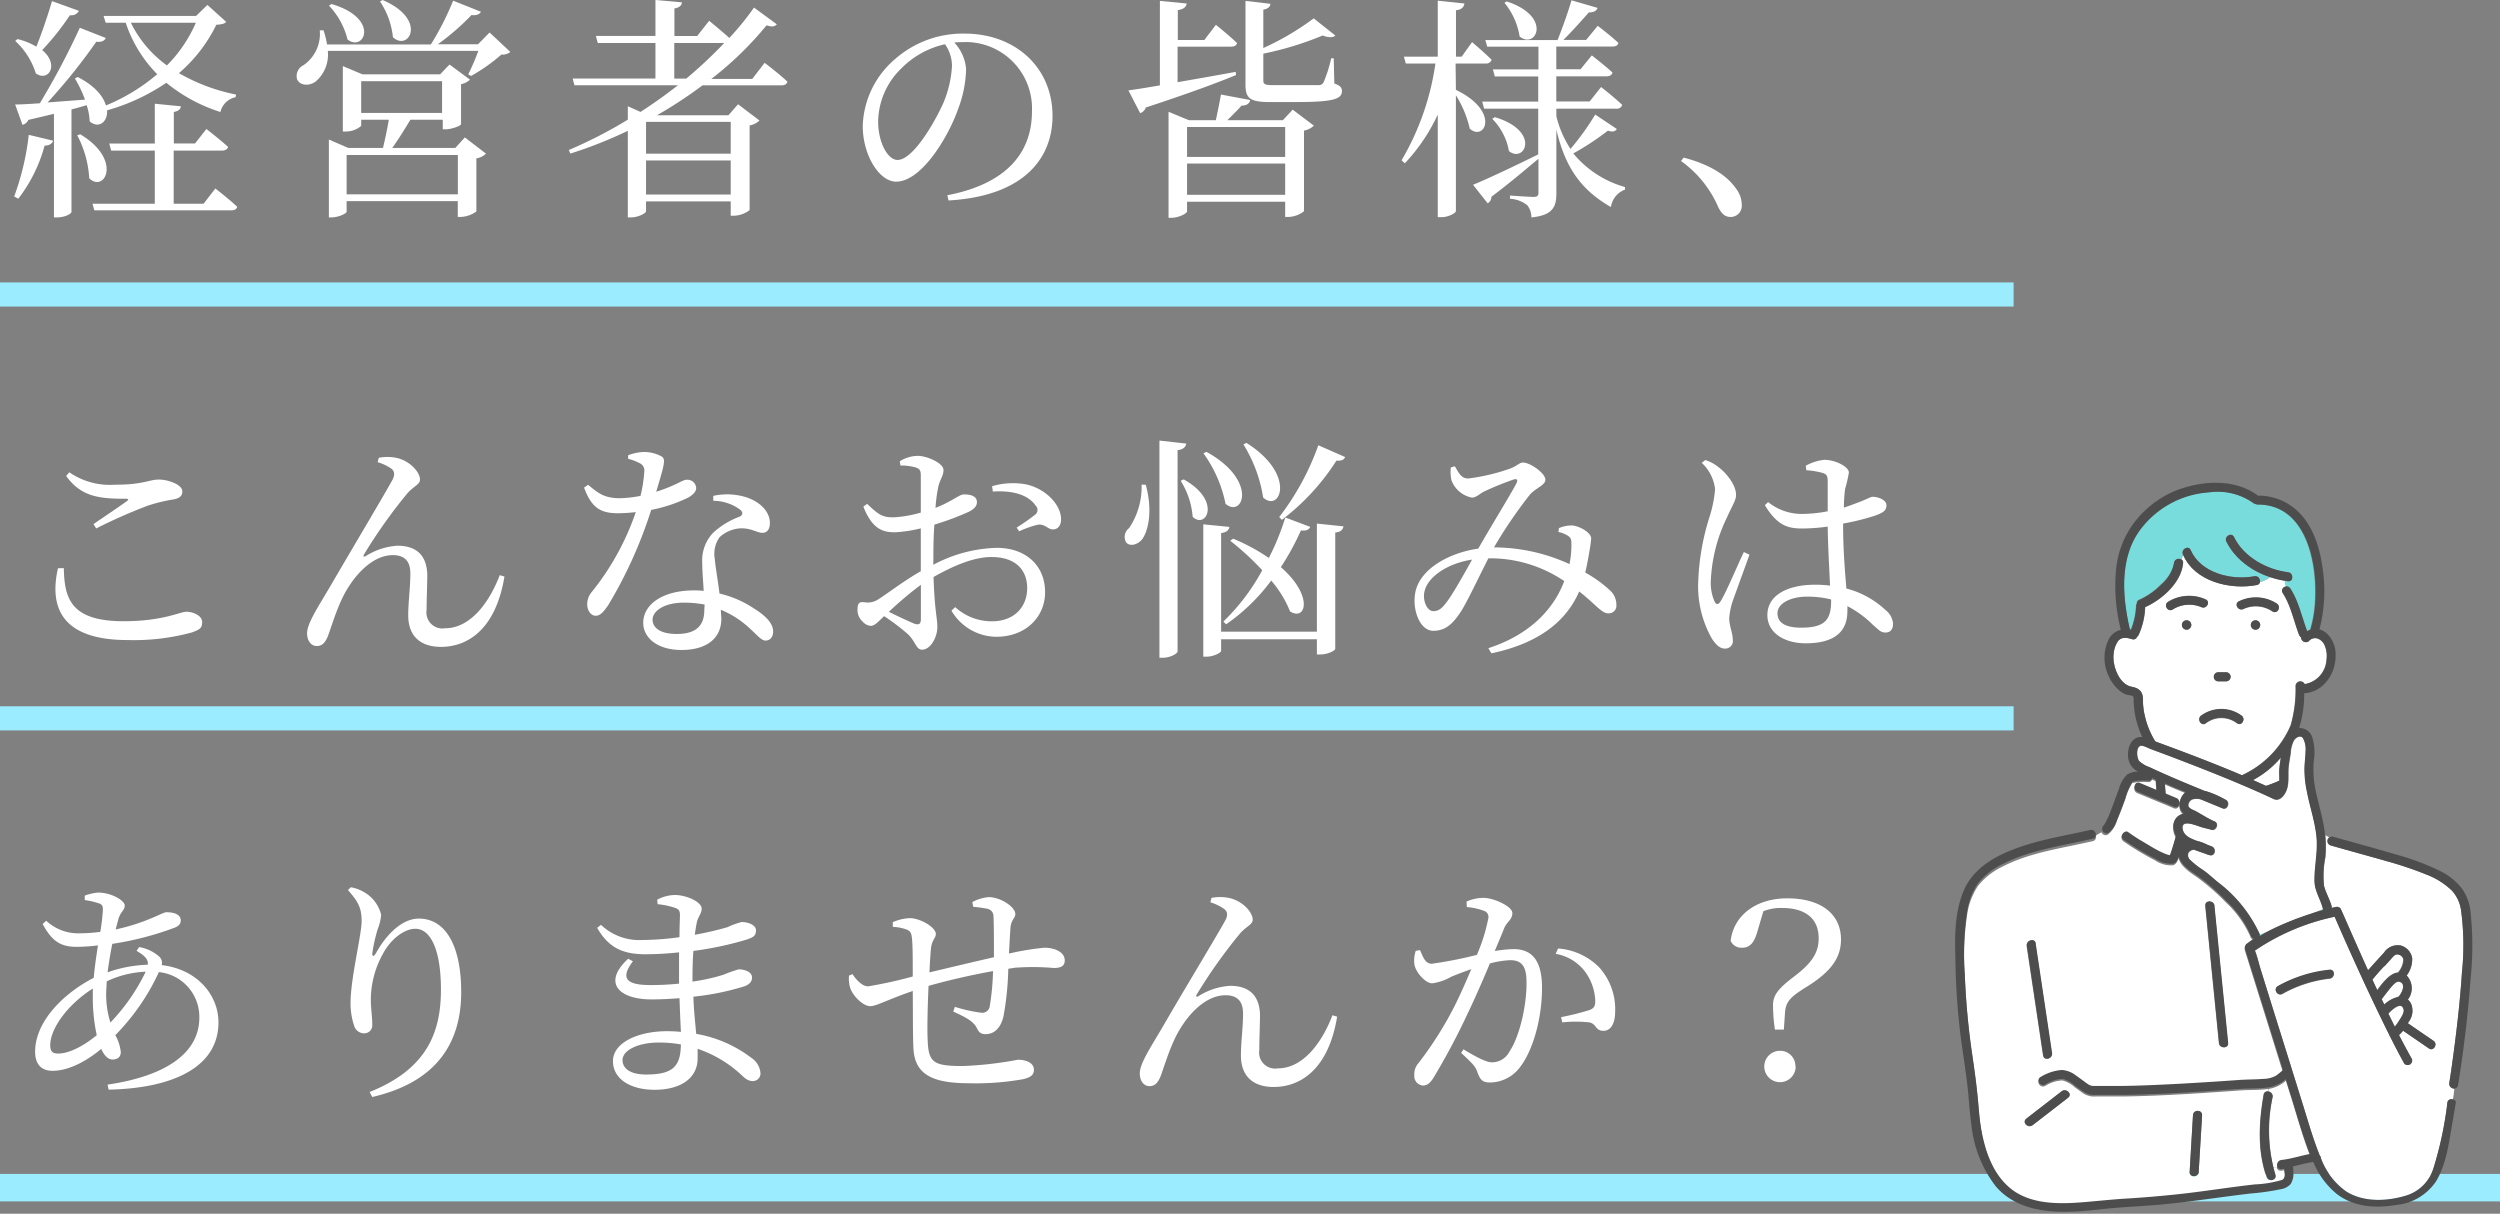 <svg xmlns="http://www.w3.org/2000/svg" viewBox="0 0 329.47 159.96"><rect x="0" y="0" width="329.47" height="159.96" fill="#808080" stroke="none"/><defs><style>.cls-1{fill:#fff;}.cls-2,.cls-3{fill:none;stroke:#9cecff;stroke-miterlimit:10;}.cls-2{stroke-width:3.18px;}.cls-3{stroke-width:3.62px;}.cls-4{fill:#78dcdc;}.cls-5{fill:#4d4d4d;}</style></defs><g id="レイヤー_2" data-name="レイヤー 2"><g id="文字"><path class="cls-1" d="M1.87,25.89a34.61,34.61,0,0,0,1.92-8.12L7,18.54c-.1.34-.44.65-1.12.65a20,20,0,0,1-3.47,7ZM10.4,1.43A1.11,1.11,0,0,1,9.22,2,35,35,0,0,1,5.56,6.6c2.3,1.9.84,4.25-.84,3.07A9.72,9.72,0,0,0,2,5.39l.31-.24a8.85,8.85,0,0,1,2.48,1c.68-1.68,1.45-3.94,2.07-6ZM31.05,12.81a2.58,2.58,0,0,0-2,1.95,21.51,21.51,0,0,1-7.13-3.85,26.73,26.73,0,0,1-7.81,3.63C14.21,16.09,13,17,11.82,16a7.73,7.73,0,0,0-.4-2.14c-.59.18-1.27.37-2,.56V27.94c0,.18-.75.71-1.93.71H7.11V15c-1,.24-2.14.52-3.38.8a1.11,1.11,0,0,1-.77.65L2,13.77c.74,0,1.89-.06,3.25-.16a100.27,100.27,0,0,0,5.27-9.95L13.93,5c-.12.37-.56.59-1.24.5a76,76,0,0,1-6.42,8l4.93-.37a15.76,15.76,0,0,0-1.33-2.79l.37-.19c2.3,1.18,3.38,2.57,3.72,3.75a25.09,25.09,0,0,0,6.76-4.12A17.43,17.43,0,0,1,16.57,3H13.93l-.28-.9H25.84L27.33.65l2.48,2.23c-.22.25-.56.34-1.3.38a19.79,19.79,0,0,1-4.93,6.38,24.64,24.64,0,0,0,7.53,2.82ZM10.58,17.7c5.62,3.38,3.2,7.76,1.18,5.8a13.86,13.86,0,0,0-1.58-5.67Zm17.8,7.14s1.8,1.39,2.88,2.41c-.09.35-.37.47-.83.47h-18l-.24-.87h8.21v-7H14.65l-.25-.93h6V13.67l3.44.34c-.06.38-.28.62-.93.75v4.15h2.79L27.2,17s1.77,1.37,2.86,2.36c-.1.34-.41.49-.84.49H22.89v7h3.94ZM17.25,3A15.07,15.07,0,0,0,22,8.62,18.28,18.28,0,0,0,25.81,3Z"/><path class="cls-1" d="M67.26,6.85a1.66,1.66,0,0,1-1.18.34,23.2,23.2,0,0,1-4,2.82l-.37-.21a30.07,30.07,0,0,0,1.33-3.1H43.2a4.65,4.65,0,0,1-1.62,4.06c-.83.59-2,.56-2.42-.28A1.59,1.59,0,0,1,40,8.59,5,5,0,0,0,42.14,4h.5a12,12,0,0,1,.46,1.86H56.78A37.5,37.5,0,0,0,59.72.09l3.66,1.46c-.16.31-.56.53-1.24.43a31.81,31.81,0,0,1-4.43,3.85H63l1.52-1.55Zm-6,11.26,2.79,2.14a2.31,2.31,0,0,1-1.27.62v7a3.73,3.73,0,0,1-2.11.72h-.34V26.51H45.68v1.4c0,.21-1.06.74-2,.74h-.34V18.39l2.57,1.11h4.56c.28-1.14.59-2.63.77-3.72H47.6v.81a3.07,3.07,0,0,1-2.08.74h-.34V8.71l2.6,1.09H58l1.24-1.3,2.7,2a2.35,2.35,0,0,1-1.18.59v5.27c0,.22-1.27.68-2,.68h-.41V15.78H54.08c-.68,1.15-1.61,2.64-2.39,3.72H60ZM43.69.53C50.14,2.42,48,6.91,45.8,5.21A9.86,9.86,0,0,0,43.35.74ZM60.34,25.61V20.43H45.68v5.18ZM47.6,14.88H58.26V10.7H47.6ZM50.42,0c6,2.57,3.44,6.85,1.36,4.9A10.32,10.32,0,0,0,50.08.19Z"/><path class="cls-1" d="M100.77,8.28s1.89,1.43,3,2.48c-.09.34-.37.49-.8.49H92.58a58.36,58.36,0,0,1-6,3.94H96l1.27-1.45,2.82,2.14a2.49,2.49,0,0,1-1.3.65V27.69a3.58,3.58,0,0,1-2.11.74H96.3V26.54H85.14v1.3c0,.25-1,.81-2,.81h-.4V17.24a58.21,58.21,0,0,1-7.57,3l-.21-.47a60.58,60.58,0,0,0,7.78-4V14l1.67.75c1.74-1.12,3.38-2.3,4.93-3.51H75.71l-.24-.89H86.38V5.67h-7.6l-.25-.93h7.85V0l3.5.31c-.06.4-.31.68-1,.81V4.74h3l1.58-2S95,4,96.12,5a37,37,0,0,0,3.25-4l3,2.2c-.25.31-.62.38-1.34.13a44.75,44.75,0,0,1-7.28,7.07h5.39ZM85.14,16.06v4.19H96.3V16.06ZM96.3,25.64V21.15H85.14v4.49ZM90.44,10.36a58.87,58.87,0,0,0,5-4.69H88.86v4.69Z"/><path class="cls-1" d="M124.85,25.73C132.51,24.25,136,20.25,136,14.67a8.74,8.74,0,0,0-9.08-9.12c-.38,0-.75,0-1.15.06a5.8,5.8,0,0,1,1.55,3.47,15.72,15.72,0,0,1-1,5.15c-1.3,3.78-4.87,9.71-8.22,9.71-2.2,0-4.4-3.44-4.4-7.35A12.06,12.06,0,0,1,118,7.75a13.51,13.51,0,0,1,9.14-3.32c6.61,0,11.57,4.41,11.57,10.86,0,5.33-3.5,10.54-13.71,11.13Zm-.31-19.9A11.62,11.62,0,0,0,118.8,9a9.92,9.92,0,0,0-3.07,7c0,2.82,1.28,5.08,2.55,5.08,2,0,4.77-4.71,6-7.41a14.58,14.58,0,0,0,1.18-5A5,5,0,0,0,124.54,5.83Z"/><path class="cls-1" d="M162.89,9.89C160.22,11,156.38,12.4,151,14.17a1.16,1.16,0,0,1-.74.74l-1.55-3c1-.13,2.38-.35,4.15-.66V.12l3.54.34c-.1.47-.38.75-1.18.87V5.27h3.5l1.52-2s1.74,1.39,2.79,2.41c-.09.35-.4.47-.84.47h-7v4.68c2.32-.4,5-.87,7.66-1.36Zm7.47,4.56,2.79,2.11a2.53,2.53,0,0,1-1.3.65V27.84a3.47,3.47,0,0,1-2.08.75h-.4v-2H156.44v1.27c0,.25-1.06.84-2.05.84H154V14.73l2.67,1.11h3.56c.22-1,.5-2.38.68-3.38l3.85.72c-.09.49-.5.74-1.15.74-.49.59-1.24,1.3-1.86,1.92h7.32Zm-13.92,2.29v3.94h12.93V16.74Zm12.93,8.93V21.55H156.44v4.12ZM175.85,11c.74.27,1,.52,1,1,0,1.05-1.09,1.45-6.11,1.45h-3.38c-2.66,0-3.22-.52-3.22-2.29V.12l3.28.38c0,.37-.34.68-.93.77V6.33a35.59,35.59,0,0,0,6.64-3.91l2.85,2.26c-.28.28-.84.31-1.67,0a42,42,0,0,1-7.82,2.39v3.5c0,.5.16.65,1.27.65h3.11c1.36,0,2.44,0,2.85,0s.56-.12.71-.37a17.09,17.09,0,0,0,1-3.16h.34Z"/><path class="cls-1" d="M191.87,11.84c5.92,2.86,3.78,6.86,1.83,5.12a14.11,14.11,0,0,0-1.83-4.4V27.81c0,.28-1,.81-1.89.81h-.5V15.1a24.13,24.13,0,0,1-4.34,6.42l-.43-.4a34.64,34.64,0,0,0,4.46-12.75h-3.9l-.25-.9h4.46V.09L193,.46c-.1.47-.31.78-1.12.9V7.47h.75L194,5.55s1.61,1.36,2.58,2.33a.75.75,0,0,1-.81.49h-3.94ZM213.08,17c-.22.31-.47.44-1.18.22a35.07,35.07,0,0,1-4.56,3,13.57,13.57,0,0,0,6.82,4.43l0,.34a2.87,2.87,0,0,0-1.86,2.3c-3.53-2.05-5.92-4.72-7.19-10.21v8.38c0,1.7-.37,2.91-3.29,3.19a2.55,2.55,0,0,0-.55-1.61A4,4,0,0,0,199,26.2v-.43s2.54.18,3.1.18.65-.18.65-.59V20.93c-1.45,1.18-3.47,2.95-6.2,5a1,1,0,0,1-.49.87l-1.93-2.45c1.49-.59,5.06-2.26,8.59-4l0,.06V14.32h-7.13l-.25-.93h7.38V10.08H197l-.25-.93h6v-3H196l-.25-.87h9.52c.62-1.55,1.39-3.69,1.83-5.24l3.44,1c-.13.38-.5.62-1.15.59-.87,1-2.17,2.45-3.35,3.63h3l1.52-1.86s1.7,1.3,2.73,2.26c-.1.35-.38.47-.78.47h-7.41v3h3.19l1.49-1.83s1.68,1.3,2.73,2.26c-.09.34-.37.5-.81.5h-6.6v3.31h4.4L211,11.47s1.77,1.37,2.79,2.36a.73.73,0,0,1-.8.49h-7.88v1a13.91,13.91,0,0,0,1.86,4.31,34.45,34.45,0,0,0,3.26-4.53ZM197,15.44c6.11,1.83,3.94,6.14,1.86,4.47a8,8,0,0,0-2.2-4.25ZM198.57.19c6.08,2,3.84,6.38,1.7,4.62a9.33,9.33,0,0,0-2-4.44Z"/><path class="cls-1" d="M221.88,20.77c3.84,1,5.89,2.58,6.94,4.13a3.46,3.46,0,0,1,.72,2.07,1.46,1.46,0,0,1-1.49,1.62c-.71,0-1.18-.41-1.64-1.37a14.51,14.51,0,0,0-4.87-6Z"/><path class="cls-1" d="M8.41,74.87c.07,4.09,1,7,7.88,7,5.18,0,7.44-1.25,8.28-1.25s2.07.5,2.07,1.34-.31,1-1.36,1.39a29,29,0,0,1-8.46,1c-8.25,0-10.45-3.88-9.18-9.46Zm3.91-5.8c1.46-1,3.29-2.23,4.37-3,.31-.25.28-.34-.15-.34-3.51,0-5.86-.28-7.82-3l.41-.49a9.43,9.43,0,0,0,6,1.64c3.78,0,4.53-.68,5.8-.68s3.1.68,3.1,1.55c0,.62-.37.93-1.24,1.08a21.84,21.84,0,0,0-3.32.81,70.3,70.3,0,0,0-6.79,3Z"/><path class="cls-1" d="M49.77,60.91l.15-.58a6,6,0,0,1,2.27,0c1.73.34,3.16,1.83,3.16,2.88,0,.65-.9.9-1.71,1.86a68.2,68.2,0,0,0-5.67,8c-.16.25,0,.37.22.22a8.86,8.86,0,0,1,4.18-1.37c2.55,0,3.85,1.3,3.94,3.75,0,1.46-.09,3.2-.09,4.72a2.11,2.11,0,0,0,2.42,2.41c3.41,0,5.89-3.5,7.22-7l.62.18c-1.15,7-4.87,9.27-8.37,9.27-2.7,0-4.31-1.42-4.31-4.15,0-1.83.28-3.66.28-5.52,0-1.33-.5-2.42-2.3-2.42-2.79,0-5.3,2.82-6.69,5.71-.9,1.92-1.43,3.78-1.89,5-.31.74-.69,1.27-1.46,1.27s-1.27-.74-1.27-1.68c0-1.27,1.33-3.28,3-6.1C46,73,50.64,65.22,51.72,63.24c.37-.71.25-1.15-.12-1.46A6.43,6.43,0,0,0,49.77,60.91Z"/><path class="cls-1" d="M82.78,60a6.22,6.22,0,0,1,2-.43,4.76,4.76,0,0,1,2.42.59c.56.37.37,1-.72,4.65,2.79-.9,3.45-1.58,4-1.58a1.16,1.16,0,0,1,1.27,1.08c0,.59-.62,1-1,1.24a19.71,19.71,0,0,1-4.93,1.65,58.72,58.72,0,0,1-5.67,12.56c-.56.8-1,1.39-1.65,1.39s-1.11-.74-1.11-1.46A2.46,2.46,0,0,1,78,78a34.59,34.59,0,0,0,5.79-10.51,21.5,21.5,0,0,1-2.35.15c-2.42,0-3.51-.83-4.47-3.38l.53-.37c1.33,1.09,2.11,1.77,4.19,1.77a15.94,15.94,0,0,0,2.72-.31,18.49,18.49,0,0,0,.5-3.16A1.08,1.08,0,0,0,84.21,61a6,6,0,0,0-1.43-.53ZM94,65.35a8.44,8.44,0,0,1,4.46.22c1.92.68,3,2,3,3.34,0,.78-.31,1.31-1,1.31s-1.48-.65-2.91-.59a4.45,4.45,0,0,0-2.73,1.18,3.8,3.8,0,0,0-.62,2.85c.06.9.4,2.73.62,4.56a13.93,13.93,0,0,1,4.59,2c1.61,1,2.48,2,2.48,3,0,.77-.43,1.2-1,1.2S99.77,83.67,99,83A12.57,12.57,0,0,0,95,80.36c0,.43.06.83.06,1.2,0,2.61-2,4.1-5.24,4.1S84.77,84,84.77,82.09c0-2.39,2.48-4.28,6.69-4.28.44,0,.87,0,1.28.07-.07-1.28-.19-2.55-.19-3.66a5.27,5.27,0,0,1,1.43-4,10.32,10.32,0,0,1,3.53-2.14c.5-.31.37-.69-.09-1A6,6,0,0,0,94,66ZM92.86,79.67a15.29,15.29,0,0,0-2.7-.25C87.4,79.42,86,80.6,86,81.66s1,1.89,3.19,1.89c2.79,0,3.63-1.33,3.63-3.16Z"/><path class="cls-1" d="M123,74.43a18.7,18.7,0,0,1,8.37-2.23c3.72,0,6.36,2.23,6.36,5.86,0,3.16-2.45,5.86-6.45,5.86a6.93,6.93,0,0,1-5.89-3.44l.49-.47a7.13,7.13,0,0,0,4.84,1.87c2.95,0,4.65-1.9,4.65-4.38,0-2.26-1.39-4.09-4.71-4.09-2.45,0-5.21,1.27-7.63,2.63.13,4.32.5,5.43.5,6.58,0,1.42-.93,3-2,3-.8,0-.83-1-1.83-2a27.73,27.73,0,0,0-3.19-2.42c-.9.87-1.27,1.28-1.77,1.28a1.6,1.6,0,0,1-1.08-.59,2,2,0,0,1-.65-1.52c0-.84.18-1.09.93-1a2.51,2.51,0,0,0,1.83-.4c1-.62,3.44-2.48,5.58-3.69V69.63a18.23,18.23,0,0,1-3.38.52c-1.64,0-3-.4-4.19-3.38l.5-.37c1.55,1.49,2.08,1.83,3.66,1.77a16,16,0,0,0,3.41-.62c0-2.17,0-4.12,0-4.87s-.19-.9-.68-1.08a7,7,0,0,0-2-.25l-.09-.56a4.52,4.52,0,0,1,2.38-.71c1.28,0,3.38,1,3.38,1.83s-.46,1.24-.68,2.23a19.44,19.44,0,0,0-.37,2.79c2.17-.84,3.13-1.77,3.72-1.77s1.71.06,1.74,1c0,.53-.37.93-1.06,1.28a36.74,36.74,0,0,1-4.55,1.7c-.1,1.37-.13,2.76-.13,4.09Zm-1.64,2.64a47.46,47.46,0,0,0-4.22,3.56c1.12.56,2.45,1.18,3.32,1.55.68.25.9,0,.9-.58Zm9.39-13a9.78,9.78,0,0,1,4.22-.28c2.57.43,4.81,2.54,4.87,4.59,0,.71-.28,1.33-1,1.39s-1.11-.77-2.07-.62a12.72,12.72,0,0,0-2.45.87l-.34-.49a26.54,26.54,0,0,0,2.45-1.71.78.78,0,0,0,.06-1.18c-1.15-1.67-3.54-2-5.65-1.86Z"/><path class="cls-1" d="M151,63.89c.9,3.29.38,5.89-.4,7.07-.56.81-1.7,1.15-2.2.5a1.45,1.45,0,0,1,.4-1.86,9.75,9.75,0,0,0,1.65-5.74Zm5.34-5.43c-.1.44-.34.75-1.15.87V85.84c0,.31-1,.84-1.89.84h-.5V58.06ZM156,63.18c5.06,2.82,2.95,6.63,1.18,4.93a10.47,10.47,0,0,0-1.58-4.75ZM173.55,69l3.51.37c-.1.43-.34.74-1.09.81V85.5c0,.25-1,.75-1.95.75h-.47v-2H160.93v1.52c0,.25-1,.77-1.92.77h-.43V69.1l3.44.34c-.09.44-.34.71-1.09.81v13h12.62ZM159,59.55c6.85,3.78,4.81,8.78,2.51,6.85a17.06,17.06,0,0,0-2.91-6.66Zm13.68,9.89c-.19.37-.47.53-1.24.47a33.06,33.06,0,0,1-2.64,4.83c4.37,3.82,3.29,7.17,1.21,5.83a14.5,14.5,0,0,0-2.48-4.06,25.12,25.12,0,0,1-5.95,5.77l-.35-.37a27.88,27.88,0,0,0,5.12-6.76,35.29,35.29,0,0,0-4.22-3.88l.38-.28a25.93,25.93,0,0,1,4.71,2.54,33.41,33.41,0,0,0,2.17-5.33Zm-8.41-11.07c6.64,4.19,4.44,9.24,2.2,7.2a18.77,18.77,0,0,0-2.6-7Zm13,1.86c-.15.34-.4.53-1.14.47a30,30,0,0,1-7.2,7.81l-.34-.37a34.39,34.39,0,0,0,5.15-9.46Z"/><path class="cls-1" d="M205.45,69.6a4.27,4.27,0,0,1,1.77-.35c1.12.13,2.48,1,2.48,1.71a16.92,16.92,0,0,1-.25,1.77c-.09.59-.28,1.64-.53,2.73a16.45,16.45,0,0,1,3.2,2.29,2.57,2.57,0,0,1,.9,2,1,1,0,0,1-1.09,1.08c-.87,0-1.73-1.27-3.81-2.88-1.86,4.28-5.8,6.94-11.57,8.15l-.4-.68c5-1.61,8.46-4.74,10-8.84a17.38,17.38,0,0,0-10-3c-1.33,2.6-2.91,6-3.75,7.22-1.06,1.55-2,2.33-3.51,2.33-1.76,0-2.79-2.73-2.38-5,.56-3.1,4.4-5.27,8.31-5.83v0c1.49-2.63,4.31-7.22,5-8.55.28-.53.09-.69-.34-.56a40.79,40.79,0,0,0-3.94,1.61c-.5.25-1,.78-1.55.78a3.61,3.61,0,0,1-2.7-2.27,5.31,5.31,0,0,1-.09-1.7l.53-.16c.52.87.83,1.61,1.76,1.61a26.18,26.18,0,0,0,5.34-1.24c1.11-.37,1.36-.86,1.89-.86.93,0,2.94,1.39,2.94,2.26,0,.71-1.17,1.05-2,1.92a60,60,0,0,0-4.77,7,24,24,0,0,1,9.95,2.2,12.21,12.21,0,0,0,.25-2.76c0-.53-.1-.74-.5-1a3.68,3.68,0,0,0-1.21-.47ZM194,73.75c-3.22.5-5.8,2.23-6.26,4.16-.31,1.24.34,2.63,1.14,2.63s1.21-.43,1.9-1.36S192.93,75.7,194,73.75Z"/><path class="cls-1" d="M230.56,73.1c-.59,1.64-1.83,5.05-2.23,6.17a9.8,9.8,0,0,0-.44,2.2c0,1,.47,2,.47,2.82a1,1,0,0,1-1.09,1.18c-.62,0-1.14-.53-1.64-1.27a13.91,13.91,0,0,1-1.83-7.38,31.78,31.78,0,0,1,1.46-8.59,16.89,16.89,0,0,0,.77-3.75A5.6,5.6,0,0,0,224.27,61l.46-.37a5.17,5.17,0,0,1,1.83,1c.71.52,2.23,2.14,2.23,3.59,0,.72-.46,1.31-1.21,3a21,21,0,0,0-2.11,8.22,6,6,0,0,0,.5,2.85c.19.4.47.44.75,0,.68-1,2.35-5,3.1-6.54Zm12.34-3.75c0,3.1.25,6,.43,8.21a11.85,11.85,0,0,1,5.15,2.83,2.55,2.55,0,0,1,1,1.79c0,.75-.34,1.18-1,1.18s-.93-.4-1.64-1a13.73,13.73,0,0,0-3.38-2.48,5.86,5.86,0,0,1,0,.71c0,2.54-1.58,4.19-5.49,4.19-2.76,0-5.05-1.34-5.05-3.72,0-2.73,2.85-4,6.26-4a14.34,14.34,0,0,1,2,.12c-.1-2.17-.28-5.27-.31-7.78a25.68,25.68,0,0,1-3.35.25c-1.92,0-3.29-.38-4.93-3.07l.43-.41a7.08,7.08,0,0,0,4.28,1.56,17.93,17.93,0,0,0,3.57-.35V63.52c0-.87-.16-1-.62-1.18a10.5,10.5,0,0,0-2.2-.37l-.07-.59a6.42,6.42,0,0,1,2.42-.78c1.55,0,3.26.94,3.26,1.68a19.3,19.3,0,0,1-.5,2.17A20.45,20.45,0,0,0,243,66.9c.56-.19,1-.34,1.4-.5,1.58-.56,2.11-.93,2.38-.93.75,0,1.83.41,1.83,1.12s-.46,1-1.58,1.39A31.23,31.23,0,0,1,242.9,69ZM241.32,79a12.91,12.91,0,0,0-3.23-.37c-1.86,0-3.84.77-3.84,2.2s1.39,1.89,3.13,1.89c3.32,0,3.94-1.21,3.94-3.59Z"/><path class="cls-1" d="M18.34,124.81A5.41,5.41,0,0,1,21,126.08a1.13,1.13,0,0,1,.31,1.11c4.75.56,7.48,4,7.48,7.54,0,6-6.17,8.71-14.48,8.87l-.13-.66c7.72-1.14,12.09-4.18,12.09-8.83a5.93,5.93,0,0,0-5.33-6,29.3,29.3,0,0,1-5.74,8.31,5.9,5.9,0,0,1,.72,2.21c0,.71-.47,1-1.09,1s-1.11-.56-1.49-1.4c-2.26,1.89-4.55,2.89-6.41,2.89-1.46,0-2.3-.84-2.3-2.52,0-4.09,3.94-7.81,7.72-9.73.13-1.4.34-2.89.56-4.28a22.74,22.74,0,0,1-2.85.19c-2.17,0-3.26-.84-4.44-3l.47-.44A6.13,6.13,0,0,0,10.4,123a21.89,21.89,0,0,0,2.82-.19,26.91,26.91,0,0,0,.34-2.92c0-.55-.12-.71-.59-.86a9.94,9.94,0,0,0-1.8-.41l0-.59a7,7,0,0,1,1.74-.4c1.8,0,3.53,1.06,3.53,1.71s-.65.86-.89,2c-.1.34-.19.71-.31,1.15,4.06-.87,6.17-2.27,6.69-2.27,1.21,0,1.89.41,1.89,1.06,0,.46-.24.77-.86,1a41.05,41.05,0,0,1-8.16,2.11c-.25,1.21-.46,2.51-.62,3.75a17.23,17.23,0,0,1,5.3-1c.07-.74-.4-1.18-1.48-1.83Zm-5.59,11.62a23.63,23.63,0,0,1-.52-5c0-.37,0-.74,0-1.15-3.44,2.18-5.61,5.37-5.61,7.45,0,.8.28,1.11,1,1.11C9.1,138.88,11.08,137.8,12.75,136.43Zm1.8-1.67a26,26,0,0,0,4.65-6.7,13.13,13.13,0,0,0-5.14,1.27c0,.59-.07,1.12-.07,1.62A12.38,12.38,0,0,0,14.55,134.76Z"/><path class="cls-1" d="M45.86,117.3l.37-.37a5.06,5.06,0,0,1,1.71.62,4.74,4.74,0,0,1,2.29,3,6.52,6.52,0,0,1-.46,1.92,21.48,21.48,0,0,0-.68,3c-.1.65.15.68.49.09,1.49-2.67,3.57-4.5,5.61-4.5,3.66,0,5.59,3.79,5.59,9.68,0,6.57-3.11,11.84-11.72,13.83l-.35-.66c7.72-3.07,9.4-8.06,9.4-13.51,0-5.15-1.33-8-3.38-8-1.4,0-3.23,1.3-4.31,3.38a12.57,12.57,0,0,0-1.55,5.89c0,1.3.19,2.26.19,3.38A1.05,1.05,0,0,1,48,136.18a1.38,1.38,0,0,1-1.33-1,9.21,9.21,0,0,1-.47-3c0-3.26,1.46-9,1.46-10.79S47.16,118.79,45.86,117.3Z"/><path class="cls-1" d="M91.25,129.36a25.11,25.11,0,0,0,4.09-.9,18.27,18.27,0,0,1,2-.71c.84,0,1.77.34,1.77,1.09,0,.55-.4.93-1,1.14a34,34,0,0,1-6.73,1.37c.06,1.89.25,3.47.37,4.9a16.68,16.68,0,0,1,7.23,3.13,2.7,2.7,0,0,1,1.24,2,1,1,0,0,1-1,1.09c-.62,0-1-.31-1.58-.87a16,16,0,0,0-5.7-3.38c0,.43,0,.84,0,1.24,0,2.6-2.17,4.16-5.68,4.16-3.19,0-5.48-1.43-5.48-3.79s3.19-3.93,7.13-3.93a18.23,18.23,0,0,1,1.83.09c-.07-1.24-.13-2.76-.19-4.44-1.24.1-2.48.16-3.69.16-4.31,0-6.51-2.2-3.07-5.36l.62.34c-1.83,2.41-.62,3.13,2.33,3.13a36.22,36.22,0,0,0,3.75-.19v-1.3c0-.9,0-1.86,0-2.82a43.42,43.42,0,0,1-4.4.25c-2.92,0-4.84-.78-6.39-3.48l.5-.4a7.3,7.3,0,0,0,5.45,2,37.11,37.11,0,0,0,4.9-.37c0-1.42.06-2.57.06-2.88,0-.62-.15-.81-.68-1a10.55,10.55,0,0,0-2.26-.47l-.06-.59a5.11,5.11,0,0,1,2.32-.62c1.52,0,3.54.9,3.54,1.8,0,.65-.44,1-.62,1.74-.1.46-.19,1-.28,1.7a42.51,42.51,0,0,0,4.31-1,10.5,10.5,0,0,1,1.86-.68c.77,0,1.89.34,1.89,1.11s-.47.93-1.15,1.18a43.59,43.59,0,0,1-7.1,1.52c-.09,1.12-.12,2.42-.12,3.88Zm-1.52,8.28a17.37,17.37,0,0,0-2.85-.25c-2.92,0-4.84,1.09-4.84,2.3s1.15,1.92,3.1,1.92C88.7,141.61,89.7,140.53,89.73,137.64Z"/><path class="cls-1" d="M128.14,118.88a5.61,5.61,0,0,1,2.14-.65c1.61,0,3.53,1.31,3.53,2.23,0,.53-.59.78-.65,1.9-.06.9-.12,2-.19,3.31a34.74,34.74,0,0,1,4.66-.77c1.36,0,2.69.56,2.69,1.67,0,.75-.52,1-1.45,1a31.1,31.1,0,0,0-4.72-.06c-.4,0-.8.1-1.27.16a39.52,39.52,0,0,1-.62,6.2c-.31,1.46-1.12,2.42-2.39,2.42-.52,0-.83-.16-1.14-.81-.47-1-1.86-1.58-3.1-2.17l.21-.62a20,20,0,0,0,3.51.78,1,1,0,0,0,1.08-.81,33.29,33.29,0,0,0,.44-4.68c-2.92.52-6.27,1.3-8.5,1.95-.12,2.67-.19,5.61-.12,7,.09,3.1.71,3.56,4.65,3.56a48.37,48.37,0,0,0,7.25-.83c1.12,0,2.11.43,2.11,1.33,0,.65-.4,1-1.46,1.24a35.37,35.37,0,0,1-7,.53c-4.69,0-7.26-1-7.42-4.62-.09-1.74-.06-4.65-.09-7.54-3.44,1.18-4.77,2-5.61,2s-2.11-1.12-2.6-2.3a4.18,4.18,0,0,1-.19-1.73l.46-.19c.53.81,1.31,1.61,2.05,1.61a57.63,57.63,0,0,0,5.89-1.3c0-2.08,0-3.94-.09-4.9s-.25-1.08-.75-1.3a6.12,6.12,0,0,0-1.79-.34l0-.62a6.3,6.3,0,0,1,2.23-.53c1.39,0,3.44,1.21,3.44,2.08,0,.59-.53.74-.65,2-.06.65-.13,1.77-.19,3.07,2.17-.52,5.83-1.39,8.5-2,0-1.8,0-4.19-.06-5.46a1,1,0,0,0-.84-.93,15.33,15.33,0,0,0-1.83-.25Z"/><path class="cls-1" d="M159.51,118.91l.15-.58a6,6,0,0,1,2.27,0c1.73.34,3.16,1.83,3.16,2.88,0,.65-.9.9-1.71,1.86a68.2,68.2,0,0,0-5.67,8c-.16.25,0,.37.22.22a8.86,8.86,0,0,1,4.18-1.37c2.55,0,3.85,1.3,3.94,3.75,0,1.46-.09,3.2-.09,4.72a2.11,2.11,0,0,0,2.42,2.41c3.41,0,5.89-3.5,7.22-7l.62.18c-1.15,7-4.87,9.27-8.37,9.27-2.7,0-4.31-1.42-4.31-4.15,0-1.83.28-3.66.28-5.52,0-1.33-.5-2.42-2.3-2.42-2.79,0-5.3,2.82-6.69,5.71-.9,1.92-1.43,3.78-1.89,5-.31.74-.69,1.27-1.46,1.27s-1.27-.74-1.27-1.68c0-1.27,1.33-3.28,3-6.1,2.51-4.37,7.2-12.1,8.28-14.08.37-.71.25-1.15-.12-1.46A6.43,6.43,0,0,0,159.51,118.91Z"/><path class="cls-1" d="M193.27,118.82a5.38,5.38,0,0,1,2.26-.49c1.3,0,3.78,1.11,3.78,2s-.71,1.11-1.08,2c-.28.72-.72,1.77-1.24,3a19.2,19.2,0,0,1,2.45-.25c2.35,0,3.78,1.34,3.78,5.12s-1.09,8.18-3,10.57a5,5,0,0,1-3.84,1.89c-1.09,0-1.34-.43-1.74-1.52-.19-.52-.43-.86-2.08-2.38l.31-.47c1.65,1,3,1.71,3.72,1.71a2.58,2.58,0,0,0,2.36-1.46c1.15-1.64,2.23-5.61,2.23-9,0-2.08-.52-3-2.17-3a12.47,12.47,0,0,0-2.66.43c-.87,2.08-1.9,4.44-2.83,6.39a90.93,90.93,0,0,1-4.55,8.59c-.53.87-.93,1.11-1.49,1.11a1.25,1.25,0,0,1-1.09-1.39,2.19,2.19,0,0,1,.56-1.58,47.33,47.33,0,0,0,4.81-7.63c.71-1.43,1.45-3.1,2.14-4.74-1.06.37-2,.74-2.64,1a6.82,6.82,0,0,1-2.51.87c-.84,0-2.08-1.31-2.33-2.39a3.94,3.94,0,0,1,.16-1.89l.56-.1c.4.9.68,1.8,1.55,1.8a54.88,54.88,0,0,0,5.95-1.17,23.73,23.73,0,0,0,1.52-4.9.84.84,0,0,0-.5-.87,8.61,8.61,0,0,0-2.35-.53ZM205.33,125a8.48,8.48,0,0,1,5.42,2.48,8.25,8.25,0,0,1,2.11,5.83c0,1.43-.49,2.54-1.55,2.54s-.9-.9-1.83-1.11a16.25,16.25,0,0,0-3.59,0l-.16-.69a35.27,35.27,0,0,0,3.72-.93c.65-.24.81-.55.78-1.36a6.88,6.88,0,0,0-1.21-3.53,6.11,6.11,0,0,0-4-2.52Z"/><path class="cls-1" d="M231.65,122.6c-.44,1.62-1,2.3-2.08,2.3a1.55,1.55,0,0,1-1.49-.9c.4-3.44,3.44-5.61,7.44-5.61,4.68,0,7.1,2.23,7.1,5.42,0,2.42-1.33,4.25-4.46,6.2-2.11,1.31-2.83,1.93-2.92,3.48l-.15,2.2h-1.18a24.42,24.42,0,0,1-.25-3.16c0-1.34.59-2.17,2.76-3.82s3.26-3,3.26-5.05c0-2.88-2.11-4-4.81-4a6.18,6.18,0,0,0-2.48.43Zm5,17.93a2.07,2.07,0,1,1-2.08-2.05A2,2,0,0,1,236.61,140.53Z"/><line class="cls-2" y1="38.81" x2="265.37" y2="38.81"/><line class="cls-2" y1="94.67" x2="265.37" y2="94.67"/><line class="cls-3" y1="156.52" x2="329.47" y2="156.52"/><path class="cls-1" d="M306.27,84.88a1.69,1.69,0,0,0-.77-.7,1.08,1.08,0,0,0-1.26.34.64.64,0,0,1-1-.52.72.72,0,0,1-.25-.31c-.71-1.84-1.08-3.86-2.16-5.53a.57.57,0,0,1,.46-.88,4.78,4.78,0,0,1-.13-.74,10.91,10.91,0,0,1-2-.49,3.66,3.66,0,0,1-1.31.65.5.5,0,0,1-.42.4c-3.5.67-8.19-.44-9.74-4h0a2.64,2.64,0,0,1-.23.61.47.47,0,0,1,.26.51c-.23,2.55-2.75,4.8-5,5.8a9.64,9.64,0,0,1-.87,3.69.65.65,0,0,1-.19.21.52.52,0,0,1-.68.32c-.63-.2-1.36-.33-1.83.25a3.43,3.43,0,0,0-.57,1.59c-.24,1.52.66,4.11,2.36,4.43.75.15,1.32.44,1.46,1.25.06.36,0,.73.05,1.1a11.43,11.43,0,0,0,.18,1.29A10.79,10.79,0,0,0,284,97.7l.24.1c3.74,1.38,7.51,2.8,11.19,4.37a12.73,12.73,0,0,0,6.44-6.61,17.43,17.43,0,0,0,.64-5.19.62.62,0,0,1,1.18-.21,3.44,3.44,0,0,0,2.89-3.22A3.49,3.49,0,0,0,306.27,84.88ZM292.43,88.6h.86a.6.6,0,1,1,0,1.19h-.86a.6.6,0,1,1,0-1.19Zm-6.69-9.31a5.28,5.28,0,0,1,4.94-.31c.7.34.09,1.37-.6,1a4.07,4.07,0,0,0-3.74.32C285.68,80.73,285.08,79.7,285.74,79.29ZM288.17,83a.63.63,0,0,1-.62-.62.62.62,0,0,1,.62-.62.63.63,0,0,1,.62.62A.64.64,0,0,1,288.17,83Zm6.64,12.35a3.36,3.36,0,0,0-4.11,0c-.63.44-1.23-.59-.61-1a4.52,4.52,0,0,1,5.32,0C296,94.73,295.44,95.77,294.81,95.33ZM297.25,83a.64.64,0,0,1-.62-.62.62.62,0,0,1,1.24,0A.64.64,0,0,1,297.25,83Zm2.22-2.4a3.88,3.88,0,0,0-3.8-.32c-.69.33-1.3-.7-.6-1a5.1,5.1,0,0,1,5,.31C300.7,80,300.1,81,299.47,80.58Z"/><path class="cls-4" d="M288.71,72.5c1.33,3,5.37,4,8.39,3.44a.65.65,0,0,1,.74.76,3.66,3.66,0,0,0,1.31-.65,9.85,9.85,0,0,1-5.76-4.66c-.33-.69.7-1.3,1-.61,1.26,2.59,4.32,4.29,7.11,4.63.75.09.76,1.28,0,1.19a3,3,0,0,1-.42-.06,4.78,4.78,0,0,0,.13.74.56.56,0,0,1,.57.27c1.1,1.71,1.51,3.75,2.22,5.64a1.9,1.9,0,0,1,.43-.21,16.23,16.23,0,0,0,.64-3.85c.28-5-1.19-12.66-7.58-12.64a.49.49,0,0,1-.25-.06.56.56,0,0,1-.31-.13,8.22,8.22,0,0,0-5.9-1.45,12.31,12.31,0,0,0-9,4.91c-2.78,3.72-2.36,8.91-1.36,13.18l.15,0a9.56,9.56,0,0,0,.67-3.18.79.79,0,0,1,.1-.27.46.46,0,0,1,.31-.47,9.28,9.28,0,0,0,2.86-2A6.33,6.33,0,0,0,286.32,75l-.15.13.15-.13a3,3,0,0,0,.19-.77.65.65,0,0,1,.93-.51,2.64,2.64,0,0,0,.23-.61C287.39,72.39,288.41,71.8,288.71,72.5Z"/><path class="cls-4" d="M297.78,123.14a.14.14,0,0,0,0,.06.83.83,0,0,1,.05.18,20.11,20.11,0,0,1,1.83-1Z"/><path class="cls-4" d="M287.69,111.28s0,.07,0,.11a.46.46,0,0,1,.07-.07Z"/><path class="cls-4" d="M306.23,120a.61.61,0,0,1-.07-.14l-1.6.64C305.11,120.27,305.67,120.1,306.23,120Z"/><path class="cls-4" d="M281,103.11Z"/><path class="cls-4" d="M285.89,113s0,0,0,0Z"/><path class="cls-1" d="M315.06,130.19c-.41.49-.8,1-1.18,1.52.11.24.22.47.34.71a4,4,0,0,1,1.83-1c.44-.37,1.11-1.76.19-2C315.78,129.24,315.31,129.9,315.06,130.19Z"/><path class="cls-1" d="M287.21,106.25a1.08,1.08,0,0,1,0-.18,2.23,2.23,0,0,1,.78-1.55l0,0c-.8-.33-1.6-.66-2.39-1l-.32-.13.09,1.13a.58.58,0,0,1,0,.19l1.43.6a.68.68,0,0,1,.31,1Z"/><path class="cls-1" d="M301,154.23l-.37.05a.49.49,0,0,1-.57-.5,2.63,2.63,0,0,1-.5.14c.09.29.18.59.28.88.26.73-.9,1-1.15.32-1.24-3.51-1-7.24-.39-10.85a.49.49,0,0,1,.54-.43l.09-.33c-1.18.17-2.38.11-3.57.19-5.08.36-10.17.72-15.27.8q-1.94,0-3.87,0a2.6,2.6,0,0,1-1.6-.36c-.4-.27-.79-.56-1.18-.84a3.94,3.94,0,0,0-1.63-.91,4.55,4.55,0,0,0-2.28.73c-.69.35-1.29-.68-.6-1a6.3,6.3,0,0,1,2.75-.9,3.36,3.36,0,0,1,1.89.74c.37.25.72.52,1.09.78.18.14.37.28.56.4a1.26,1.26,0,0,0,.77.18c1.29,0,2.58,0,3.87,0,2.54,0,5.08-.16,7.62-.3s5-.3,7.54-.48c1.09-.08,2.18-.06,3.27-.15a3.44,3.44,0,0,0,1.61-.41,7.52,7.52,0,0,0,.93-.76l-2.76-8.84q-1.12-3.57-2.24-7.16a.62.62,0,0,1,.27-.67c.3-.23.6-.44.91-.65a.61.61,0,0,1-.4-.37,13.76,13.76,0,0,0-3.27-4.61,29.59,29.59,0,0,0-3.78-3.3c-.88-.6-2.23-1.46-2.46-2.58l0,.09c-.15.4-.3.79-.75.91a3.71,3.71,0,0,1-2.31-.64,35.18,35.18,0,0,1-4.2-2.53c-.63-.43,0-1.46.6-1s1,.65,1.49,1c.82.51,1.66,1,2.52,1.46a9.13,9.13,0,0,0,1.11.49l.36.1c0-.07.07-.14.09-.2.09-.25.17-.5.25-.76.17-.52.32-1.06.47-1.59a2.59,2.59,0,0,1-.34-1.28,1.62,1.62,0,0,1,1.39-1.66,1.53,1.53,0,0,1-.57-1.11h-.1a.47.47,0,0,1-.62.2l-4.83-2c-.7-.29-.39-1.45.32-1.15l2.2.92-.09-1.18a.44.44,0,0,1,0-.16l-.48-.21a.49.49,0,0,1-.53.33,9.61,9.61,0,0,0-1.2,0,4.11,4.11,0,0,0-.77.12l-.09,0v0a7.7,7.7,0,0,0-.94,2.16c-.36,1-.71,1.94-1.12,2.89a3.49,3.49,0,0,1-1.16,1.74.57.57,0,0,1-.84-.29,4.47,4.47,0,0,0-.76.45.55.55,0,0,1-.4.72l-2.33.5c-3.19.67-6.51,1.29-9.44,2.79a9.33,9.33,0,0,0-3.33,2.57,9.12,9.12,0,0,0-1.41,3.56,36.67,36.67,0,0,0-.34,8.38,98.47,98.47,0,0,0,1,10.7c.28,1.9.54,3.8.72,5.71.14,1.47.23,2.93.51,4.38.51,2.67,1.48,5.46,3.58,7.3,2.64,2.32,6.57,2.25,9.86,2,1.86-.15,3.72-.36,5.58-.47q3.12-.19,6.22-.51c3.6-.36,7.17-1,10.76-1.36a14.63,14.63,0,0,0,3.55-.58C301.22,155.54,301.15,154.79,301,154.23Zm-9.2-34.86q.9,9,1.81,18.08c.07.77-1.13.76-1.2,0l-1.8-18.08C290.57,118.6,291.77,118.61,291.84,119.37Zm-23.56,5,2.16,14.44c.11.75-1,1.07-1.16.31l-2.16-14.43C267,123.89,268.16,123.57,268.28,124.33Zm4.27,20.33-4.65,3.6c-.6.47-1.45-.37-.84-.85l4.65-3.6C272.31,143.35,273.16,144.19,272.55,144.66ZM290.21,147l-.45,7.47c0,.77-1.24.77-1.19,0q.21-3.74.44-7.47C289.05,146.2,290.25,146.2,290.21,147Z"/><path class="cls-1" d="M300.67,153.08c1.27-.14,2.5-.55,3.76-.79l-.05-.12c-.9-2.34-1.58-4.76-2.32-7.16l-.81-2.58a4.51,4.51,0,0,1-2.26,1.08h0l-.09.33a.64.64,0,0,1,.61.75,21.28,21.28,0,0,0,.11,9.33,2.63,2.63,0,0,0,.5-.14A.65.65,0,0,1,300.67,153.08Z"/><path class="cls-1" d="M322.79,142.71c.27-1.7.5-3.4.72-5.11.4-3.12.74-6.25.94-9.38a34.41,34.41,0,0,0-.11-8.24,4.84,4.84,0,0,0-1.19-2.59,9.85,9.85,0,0,0-3.34-2.12,48,48,0,0,0-5.35-1.8c-2.44-.7-4.89-1.36-7.33-2.06a.61.61,0,0,1-.18-1.07l-.49-.26a15.92,15.92,0,0,1,0,2.93,12.39,12.39,0,0,0-.17,3.74c.22.92.74,1.76,1,2.68a.47.47,0,0,1,0,.23l.55-.12a.58.58,0,0,1,.67.27c.26.59.52,1.17.77,1.75.93,2.11,1.86,4.22,2.81,6.32.7-.78,1.4-1.56,2.11-2.33a2.14,2.14,0,0,1,2.26-.92,2.08,2.08,0,0,1,1.45,1.66,3.59,3.59,0,0,1-.73,2.28,2.42,2.42,0,0,1,.16,3.16,1.91,1.91,0,0,1,.41.53,2.4,2.4,0,0,1-.29,2.39l-.12.21,3.37,2.31c.63.43,0,1.47-.61,1l-3.36-2.31-.05,0a4.51,4.51,0,0,1-.52.55q.82,1.6,1.71,3.18a.6.6,0,0,1-1,.6c-.65-1.17-1.27-2.36-1.87-3.56a.61.61,0,0,1-.11-.23c-.2-.38-.39-.77-.58-1.16-2.33-4.75-4.52-9.57-6.63-14.42a29.51,29.51,0,0,0-10.51,4.46c.33.81.52,1.72.78,2.55l1.65,5.3q1.91,6.06,3.79,12.13c.72,2.28,1.36,4.59,2.24,6.81,0,.07.06.15.08.22a.52.52,0,0,1,.16.36,9.34,9.34,0,0,0,3.3,4.35c2.28,1.47,5.31,1.34,7.83.6a5.43,5.43,0,0,0,3.69-3.58,47.6,47.6,0,0,0,1.85-8.7.49.49,0,0,1,.71-.39c.08-.48.15-1,.19-1.46A.65.65,0,0,1,322.79,142.71ZM307,129a16.31,16.31,0,0,0-6.19,2c-.67.38-1.28-.65-.61-1a17.59,17.59,0,0,1,6.8-2.15C307.77,127.71,307.76,128.9,307,129Z"/><path class="cls-1" d="M296.93,102.8l1.71.77a17.84,17.84,0,0,0,1.76-.69c0-.57,0-1.17,0-1.64s.11-.93.19-1.4l-.09.1A12.35,12.35,0,0,1,296.93,102.8Z"/><path class="cls-1" d="M316.78,133c-.3-1-1.47,0-2,.59.28.58.56,1.15.85,1.73a5.36,5.36,0,0,0,.65-.93C316.48,134,316.91,133.42,316.78,133Z"/><path class="cls-1" d="M316,128.15a2.75,2.75,0,0,0,.71-1.72.86.86,0,0,0-.95-.67c-.32.08-.59.49-.81.72l-.77.85c-.53.57-1.05,1.15-1.57,1.74.21.47.43.93.65,1.4C314,129.49,315,128.22,316,128.15Z"/><path class="cls-5" d="M293.29,89.79a.6.6,0,1,0,0-1.19h-.86a.6.6,0,1,0,0,1.19Z"/><path class="cls-5" d="M286.34,80.33a4.07,4.07,0,0,1,3.74-.32c.69.34,1.3-.69.6-1a5.28,5.28,0,0,0-4.94.31C285.08,79.7,285.68,80.73,286.34,80.33Z"/><path class="cls-5" d="M300.07,79.54a5.1,5.1,0,0,0-5-.31c-.7.33-.09,1.36.6,1a3.88,3.88,0,0,1,3.8.32C300.1,81,300.7,80,300.07,79.54Z"/><path class="cls-5" d="M288.17,81.74a.62.62,0,0,0-.62.62.63.63,0,0,0,.62.62.64.64,0,0,0,.62-.62A.63.63,0,0,0,288.17,81.74Z"/><path class="cls-5" d="M297.25,81.74a.63.63,0,0,0-.62.62.62.62,0,1,0,1.24,0A.63.63,0,0,0,297.25,81.74Z"/><path class="cls-5" d="M324.56,117.25a8.18,8.18,0,0,0-3.08-2.51,33,33,0,0,0-5.69-2.12c-2.77-.83-5.56-1.57-8.34-2.36a.6.6,0,0,0-.32,1.15c2.44.7,4.89,1.36,7.33,2.06a48,48,0,0,1,5.35,1.8,9.85,9.85,0,0,1,3.34,2.12,4.84,4.84,0,0,1,1.19,2.59,34.41,34.41,0,0,1,.11,8.24c-.2,3.13-.54,6.26-.94,9.38-.22,1.71-.45,3.41-.72,5.11-.13.75,1,1.08,1.15.32.74-4.62,1.31-9.28,1.65-13.95a42.7,42.7,0,0,0,0-8.9A6.64,6.64,0,0,0,324.56,117.25Z"/><path class="cls-5" d="M295.41,94.29a4.52,4.52,0,0,0-5.32,0c-.62.44,0,1.47.61,1a3.36,3.36,0,0,1,4.11,0C295.44,95.77,296,94.73,295.41,94.29Z"/><path class="cls-1" d="M302.67,121.11q.94-.35,1.89-.66l1.6-.64s0,0,0-.06c-.32-1.24-1.08-2.34-1.1-3.66,0-2,.46-3.86.26-5.82s-.87-3.92-1.25-5.88a14.13,14.13,0,0,1-.33-3c0-.78.14-1.55.14-2.34a3,3,0,0,0-.35-1.77c-.35-.43-.91-.07-1.17.28a4,4,0,0,0-.45,1.73c-.09.56-.19,1.12-.26,1.69-.14,1.15.15,2.41-.42,3.48-.31.58-.87,1.17-1.55.86l-1.12-.52c-4.2-1.9-8.5-3.58-12.81-5.22l-2.31-.86c-.3-.11-1-.49-1.29-.42-.67.15-.52,1.6-.22,2a3.86,3.86,0,0,0,1.4.83c2.36,1.13,4.78,2.12,7.21,3.11a6.6,6.6,0,0,1,.71.21,12.89,12.89,0,0,1,2.15,1c.58.33.17,1.36-.46,1.1l-2.84-1.17a2,2,0,0,0-1.18,0,.89.89,0,0,0-.5.82c.05.38.65.56,1,.73.82.45,1.62,1,2.48,1.35.62.27.17,1.3-.46,1.09-.45-.15-.92-.22-1.37-.37s-.76-.27-1.15-.37c-.61-.15-1.4-.23-1.25.62s.9,1.2,1.61,1.48l.25.1a6,6,0,0,1,1.41.52l.56.21c.7.28.44,1.38-.31,1.15a2.84,2.84,0,0,1-.38-.13c-.51-.19-1.08-.37-1.63-.58a.92.92,0,0,0-.74.39.86.86,0,0,0,.27,1,11,11,0,0,0,1.63,1.27c.72.5,1.32,1.09,2,1.63a18,18,0,0,1,5.51,6.88l1.9-.75C300.65,121.91,301.66,121.5,302.67,121.11Z"/><path class="cls-5" d="M298.34,144.27c-.63,3.61-.85,7.34.39,10.85.25.72,1.41.41,1.15-.32a20.07,20.07,0,0,1-.39-10.21C299.62,143.83,298.47,143.51,298.34,144.27Z"/><path class="cls-5" d="M322.53,145.31a47.6,47.6,0,0,1-1.85,8.7,5.43,5.43,0,0,1-3.69,3.58c-2.52.74-5.55.87-7.83-.6a9.34,9.34,0,0,1-3.3-4.35.52.52,0,0,0-.16-.36c0-.07-.06-.15-.08-.22-.88-2.22-1.52-4.53-2.24-6.81q-1.89-6.06-3.79-12.13l-1.65-5.3c-.26-.83-.45-1.74-.78-2.55a29.51,29.51,0,0,1,10.51-4.46c2.11,4.85,4.3,9.67,6.63,14.42.19.39.38.78.58,1.16a.61.61,0,0,0,.11.23c.6,1.2,1.22,2.39,1.87,3.56a.6.6,0,0,0,1-.6q-.88-1.58-1.71-3.18a4.51,4.51,0,0,0,.52-.55l.05,0,3.36,2.31c.64.44,1.24-.6.61-1l-3.37-2.31.12-.21a2.4,2.4,0,0,0,.29-2.39,1.91,1.91,0,0,0-.41-.53,2.42,2.42,0,0,0-.16-3.16,3.59,3.59,0,0,0,.73-2.28,2.08,2.08,0,0,0-1.45-1.66,2.14,2.14,0,0,0-2.26.92c-.71.77-1.41,1.55-2.11,2.33-.95-2.1-1.88-4.21-2.81-6.32-.25-.58-.51-1.16-.77-1.75a.58.58,0,0,0-.67-.27l-.55.12a.47.47,0,0,0,0-.23c-.24-.92-.76-1.76-1-2.68a12.39,12.39,0,0,1,.17-3.74,16.05,16.05,0,0,0-.2-4.21c-.27-1.45-.68-2.86-1-4.3a13.7,13.7,0,0,1-.31-4.23,6.93,6.93,0,0,0-.17-3A1.79,1.79,0,0,0,303,95.94a15.07,15.07,0,0,0,.67-4.58h0c2.48-.13,4.12-2.51,4.13-4.85a3.86,3.86,0,0,0-1.12-3,2.65,2.65,0,0,0-1-.57,20.19,20.19,0,0,0,.42-8c-.39-2.93-1.4-6.12-3.79-8a7.48,7.48,0,0,0-4.74-1.62c-3.05-2.28-7.36-2-10.77-.69a13.21,13.21,0,0,0-5.09,3.68,12.2,12.2,0,0,0-2.81,6.49A23.22,23.22,0,0,0,279.5,83a2.39,2.39,0,0,0-1.66,1.4,5.52,5.52,0,0,0,0,4.57A5.33,5.33,0,0,0,279.31,91a3,3,0,0,0,1,.57,4.06,4.06,0,0,1,.71.14c.21.12.17.33.17.55a11.63,11.63,0,0,0,1.14,4.87h-.19c-1.4,0-1.85,1.73-1.66,2.84a2.39,2.39,0,0,0,1.29,1.72,2.94,2.94,0,0,0-1.43.37,4.18,4.18,0,0,0-1.1,1.94c-.39,1-.73,2-1.12,3a13.11,13.11,0,0,1-.54,1.21,4,4,0,0,1-.26.45l-.1.13,0,0h0a.6.6,0,0,0,.61,1,3.49,3.49,0,0,0,1.16-1.74c.41-1,.76-1.92,1.12-2.89a7.7,7.7,0,0,1,.94-2.16v0l.09,0a4.11,4.11,0,0,1,.77-.12,9.61,9.61,0,0,1,1.2,0,.49.49,0,0,0,.53-.33l.48.21a.44.44,0,0,0,0,.16l.09,1.18-2.2-.92c-.71-.3-1,.86-.32,1.15l4.83,2c.7.3,1-.86.31-1.16l-1.43-.6a.58.58,0,0,0,0-.19l-.09-1.13.32.13c.79.35,1.59.68,2.39,1l0,0a2.23,2.23,0,0,0-.78,1.55,1.54,1.54,0,0,0,.57,1.29,1.62,1.62,0,0,0-1.39,1.66,2.59,2.59,0,0,0,.34,1.28c-.15.53-.3,1.07-.47,1.59-.08.26-.16.51-.25.76,0,.06-.07.13-.09.2l-.36-.1a9.13,9.13,0,0,1-1.11-.49c-.86-.44-1.7-1-2.52-1.46-.5-.32-1-.64-1.49-1s-1.23.6-.6,1a35.18,35.18,0,0,0,4.2,2.53,3.71,3.71,0,0,0,2.31.64c.45-.12.6-.51.75-.91l0-.09c.23,1.12,1.58,2,2.46,2.58a29.59,29.59,0,0,1,3.78,3.3,13.76,13.76,0,0,1,3.27,4.61.61.61,0,0,0,.4.37c-.31.21-.61.42-.91.65a.62.62,0,0,0-.27.67q1.11,3.58,2.24,7.16l2.76,8.84a7.52,7.52,0,0,1-.93.76,3.44,3.44,0,0,1-1.61.41c-1.09.09-2.18.07-3.27.15-2.51.18-5,.34-7.54.48s-5.08.26-7.62.3c-1.29,0-2.58,0-3.87,0a1.26,1.26,0,0,1-.77-.18c-.19-.12-.38-.26-.56-.4-.37-.26-.72-.53-1.09-.78a3.36,3.36,0,0,0-1.89-.74,6.3,6.3,0,0,0-2.75.9c-.69.35-.09,1.38.6,1a4.55,4.55,0,0,1,2.28-.73,3.94,3.94,0,0,1,1.63.91c.39.28.78.57,1.18.84a2.6,2.6,0,0,0,1.6.36q1.94,0,3.87,0c5.1-.08,10.19-.44,15.27-.8,1.2-.08,2.4,0,3.59-.19a4.51,4.51,0,0,0,2.26-1.08l.81,2.58c.74,2.4,1.42,4.82,2.32,7.16l.05.12c-1.26.24-2.49.65-3.76.79-.76.09-.77,1.29,0,1.2l.37-.05c.11.56.18,1.31-.32,1.49a14.63,14.63,0,0,1-3.55.58c-3.59.4-7.16,1-10.76,1.36q-3.11.32-6.22.51c-1.86.11-3.72.32-5.58.47-3.29.27-7.22.34-9.86-2-2.1-1.84-3.07-4.63-3.58-7.3-.28-1.45-.37-2.91-.51-4.38-.18-1.91-.44-3.81-.72-5.71a98.47,98.47,0,0,1-1-10.7,36.67,36.67,0,0,1,.34-8.38,9.12,9.12,0,0,1,1.41-3.56,9.33,9.33,0,0,1,3.33-2.57c2.93-1.5,6.25-2.12,9.44-2.79l2.33-.5c.75-.17.43-1.33-.32-1.16-3.42.78-6.94,1.31-10.22,2.6-2.8,1.09-5.41,2.73-6.54,5.63s-1.08,5.9-1,8.83a91.8,91.8,0,0,0,.75,10.6c.28,2,.59,4,.83,6,.2,1.74.28,3.49.53,5.22a15.91,15.91,0,0,0,3.19,8.06c2.31,2.75,6,3.44,9.4,3.37,2,0,3.91-.29,5.87-.46,2.16-.19,4.33-.29,6.49-.48,4-.37,7.89-1,11.84-1.46a32,32,0,0,0,4-.57,2.19,2.19,0,0,0,1.29-.69,2.59,2.59,0,0,0,.34-1.66c0-.21,0-.43-.07-.64.9-.21,1.79-.46,2.7-.6a10.72,10.72,0,0,0,3.06,4.19c2.23,1.74,5.1,1.94,7.81,1.49a7.15,7.15,0,0,0,5.31-3.12c1.34-2.22,1.69-5,2.12-7.53.17-.93.32-1.87.48-2.8C323.81,144.87,322.65,144.55,322.53,145.31Zm-6.29-15.94c.92.26.25,1.65-.19,2a4,4,0,0,0-1.83,1c-.12-.24-.23-.47-.34-.71.38-.51.77-1,1.18-1.52C315.31,129.9,315.78,129.24,316.24,129.37Zm0,5a5.36,5.36,0,0,1-.65.93c-.29-.58-.57-1.15-.85-1.73.54-.58,1.71-1.63,2-.59C316.91,133.42,316.48,134,316.27,134.36Zm-2-7,.77-.85c.22-.23.49-.64.81-.72a.86.86,0,0,1,.95.67,2.75,2.75,0,0,1-.71,1.72c-1.09.07-2.05,1.34-2.74,2.32-.22-.47-.44-.93-.65-1.4C313.17,128.48,313.69,127.9,314.22,127.33ZM281,103.11Zm4.87,9.86s0,0,0,0Zm14.52-11.73c-.05.47,0,1.07,0,1.64a17.84,17.84,0,0,1-1.76.69l-1.71-.77a12.35,12.35,0,0,0,3.58-2.86l.09-.1C300.52,100.31,300.46,100.78,300.41,101.24Zm-17.79-7.1a11.43,11.43,0,0,1-.18-1.29c0-.37,0-.74-.05-1.1-.14-.81-.71-1.1-1.46-1.25-1.7-.32-2.6-2.91-2.36-4.43a3.43,3.43,0,0,1,.57-1.59c.47-.58,1.2-.45,1.83-.25a.52.52,0,0,0,.68-.32.65.65,0,0,0,.19-.21,9.64,9.64,0,0,0,.87-3.69c2.24-1,4.76-3.25,5-5.8.08-.76-1.12-.76-1.19,0a5,5,0,0,1-1.7,2.86,9.28,9.28,0,0,1-2.86,2,.46.46,0,0,0-.31.47.79.79,0,0,0-.1.27,9.56,9.56,0,0,1-.67,3.18l-.15,0c-1-4.27-1.42-9.46,1.36-13.18a12.31,12.31,0,0,1,9-4.91A8.22,8.22,0,0,1,297,66.3a.56.56,0,0,0,.31.13.49.49,0,0,0,.25.06c6.39,0,7.86,7.61,7.58,12.64a16.23,16.23,0,0,1-.64,3.85,1.9,1.9,0,0,0-.43.21c-.71-1.89-1.12-3.93-2.22-5.64-.41-.64-1.45,0-1,.61,1.08,1.67,1.45,3.69,2.16,5.53a.72.72,0,0,0,.25.31.64.64,0,0,0,1,.52,1.08,1.08,0,0,1,1.26-.34,1.69,1.69,0,0,1,.77.7,3.49,3.49,0,0,1,.34,2.06,3.44,3.44,0,0,1-2.89,3.22.62.62,0,0,0-1.18.21,17.43,17.43,0,0,1-.64,5.19,12.73,12.73,0,0,1-6.44,6.61c-3.68-1.57-7.45-3-11.19-4.37l-.24-.1A10.79,10.79,0,0,1,282.62,94.14Zm5.07,17.14.05,0a.46.46,0,0,0-.07.07S287.68,111.32,287.69,111.28ZM297.8,123.2a.14.14,0,0,1,0-.06,18,18,0,0,0-5.51-6.88c-.67-.54-1.27-1.13-2-1.63a11,11,0,0,1-1.63-1.27.86.86,0,0,1-.27-1,.92.92,0,0,1,.74-.39c.55.21,1.12.39,1.63.58a2.84,2.84,0,0,0,.38.13c.75.23,1-.87.31-1.15l-.56-.21a6,6,0,0,0-1.41-.52l-.25-.1c-.71-.28-1.47-.64-1.61-1.48s.64-.77,1.25-.62c.39.1.77.24,1.15.37s.92.22,1.37.37c.63.21,1.08-.82.46-1.09-.86-.38-1.66-.9-2.48-1.35-.31-.17-.91-.35-1-.73a.89.89,0,0,1,.5-.82,2,2,0,0,1,1.18,0l2.84,1.17c.63.26,1-.77.46-1.1a12.89,12.89,0,0,0-2.15-1,6.6,6.6,0,0,0-.71-.21c-2.43-1-4.85-2-7.21-3.11a3.86,3.86,0,0,1-1.4-.83c-.3-.38-.45-1.83.22-2,.33-.07,1,.31,1.29.42l2.31.86c4.31,1.64,8.61,3.32,12.81,5.22l1.12.52c.68.31,1.24-.28,1.55-.86.57-1.07.28-2.33.42-3.48.07-.57.17-1.13.26-1.69a4,4,0,0,1,.45-1.73c.26-.35.82-.71,1.17-.28a3,3,0,0,1,.35,1.77c0,.79-.14,1.56-.14,2.34a14.13,14.13,0,0,0,.33,3c.38,2,1.05,3.88,1.25,5.88s-.28,3.87-.26,5.82c0,1.32.78,2.42,1.1,3.66,0,0,0,0,0,.06a.61.61,0,0,0,.07.14c-.56.15-1.12.32-1.67.5s-1.26.43-1.89.66c-1,.39-2,.8-3,1.28a20.11,20.11,0,0,0-1.83,1A.83.83,0,0,0,297.8,123.2Z"/><path class="cls-5" d="M270.44,138.77l-2.16-14.44c-.12-.76-1.27-.44-1.16.32l2.16,14.43C269.4,139.84,270.55,139.52,270.44,138.77Z"/><path class="cls-5" d="M267.9,148.26l4.65-3.6c.61-.47-.24-1.31-.84-.85l-4.65,3.6C266.45,147.89,267.3,148.73,267.9,148.26Z"/><path class="cls-5" d="M293.65,137.45q-.91-9-1.81-18.08c-.07-.76-1.27-.77-1.19,0l1.8,18.08C292.52,138.21,293.72,138.22,293.65,137.45Z"/><path class="cls-5" d="M307,127.79a17.59,17.59,0,0,0-6.8,2.15c-.67.38-.06,1.41.61,1a16.31,16.31,0,0,1,6.19-2C307.76,128.9,307.77,127.71,307,127.79Z"/><path class="cls-5" d="M289.76,154.44l.45-7.47c0-.77-1.16-.77-1.2,0q-.22,3.74-.44,7.47C288.52,155.21,289.72,155.21,289.76,154.44Z"/><path class="cls-5" d="M297.42,77.1c.75-.15.43-1.3-.32-1.16-3,.58-7.06-.39-8.39-3.44-.3-.71-1.33-.1-1,.6C289.23,76.66,293.92,77.77,297.42,77.1Z"/><path class="cls-5" d="M301.54,76.6c.76.09.75-1.1,0-1.19-2.79-.34-5.85-2-7.11-4.63-.34-.69-1.37-.08-1,.61C294.85,74.37,298.35,76.22,301.54,76.6Z"/></g></g></svg>